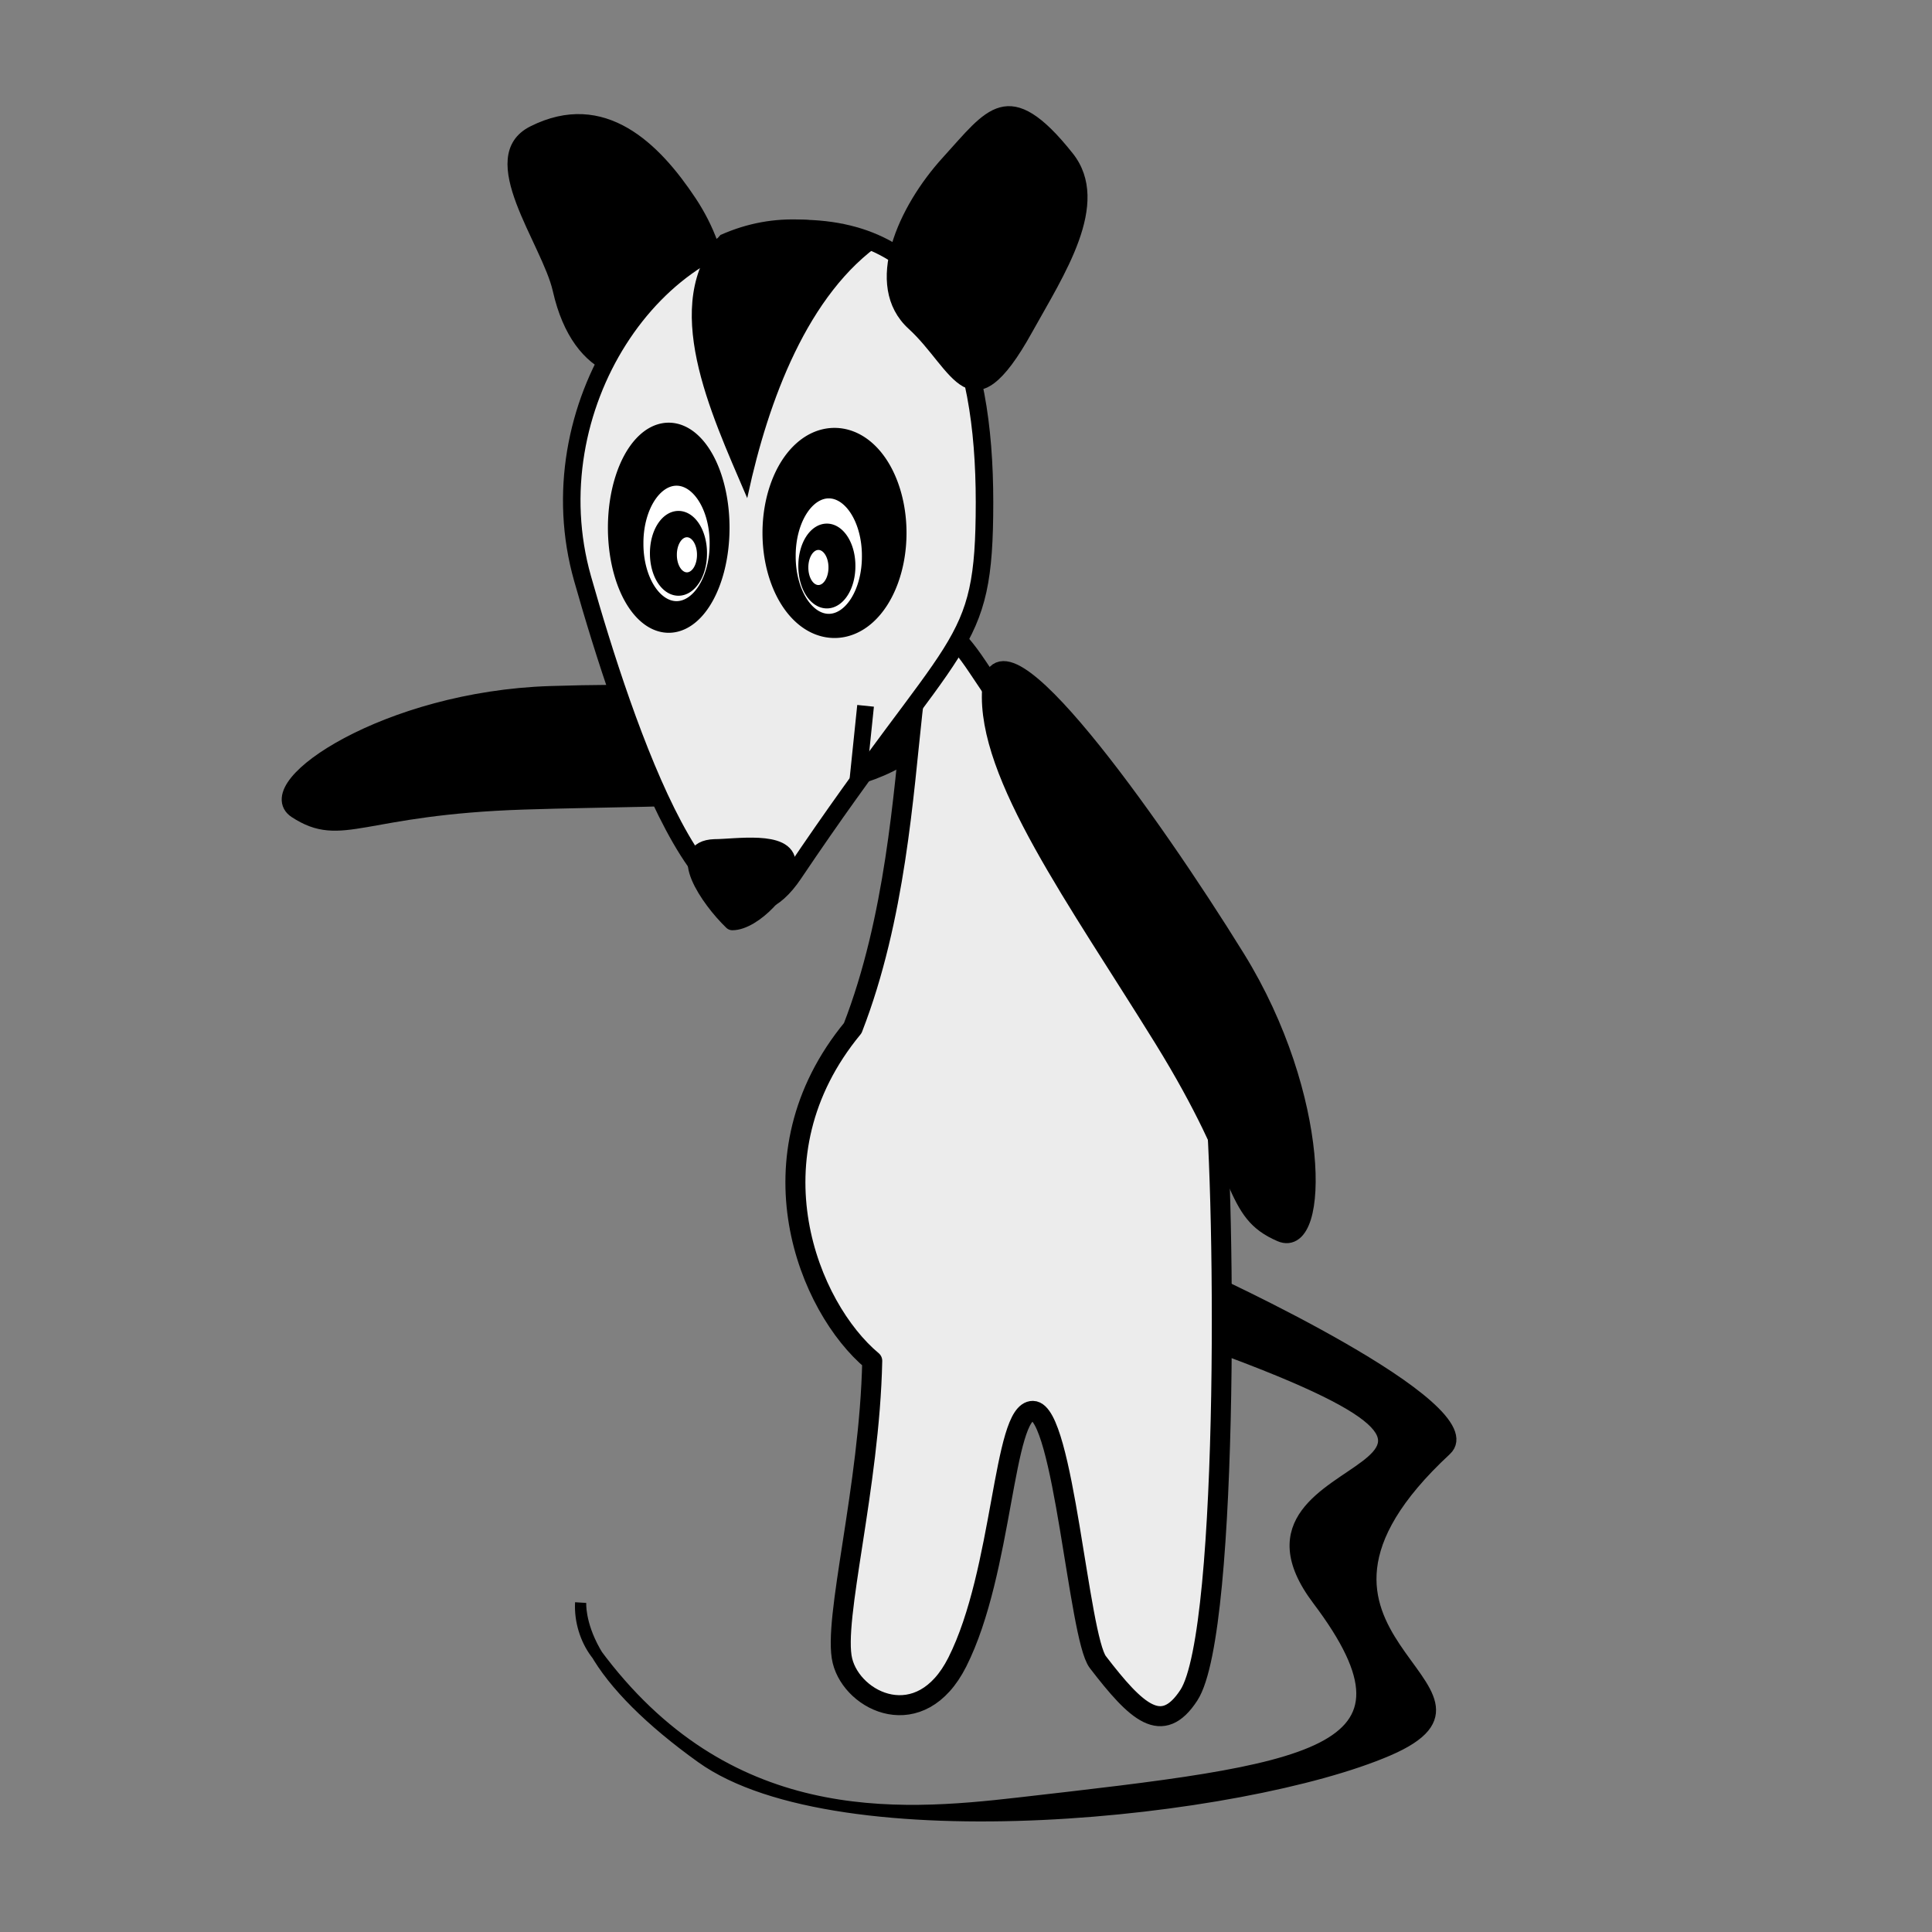 <?xml version="1.0" encoding="UTF-8" standalone="no"?>
<!-- Created with Inkscape (http://www.inkscape.org/) -->

<svg
   xmlns:dc="http://purl.org/dc/elements/1.1/"
   xmlns:cc="http://creativecommons.org/ns#"
   xmlns:rdf="http://www.w3.org/1999/02/22-rdf-syntax-ns#"
   xmlns:svg="http://www.w3.org/2000/svg"
   xmlns="http://www.w3.org/2000/svg"
   xmlns:xlink="http://www.w3.org/1999/xlink"
   xmlns:sodipodi="http://sodipodi.sourceforge.net/DTD/sodipodi-0.dtd"
   xmlns:inkscape="http://www.inkscape.org/namespaces/inkscape"
   width="600"
   height="600"
   id="svg4647"
   version="1.1"
   inkscape:version="0.48.4 r9939"
   sodipodi:docname="piratinha.svg">
  <rect width="100%" height="100%" fill="#808080" stroke="none"/>
  <defs
     id="defs4649">
    <inkscape:path-effect
       effect="spiro"
       id="path-effect5119"
       is_visible="true" />
    <inkscape:path-effect
       effect="spiro"
       id="path-effect5116"
       is_visible="true" />
    <inkscape:path-effect
       effect="spiro"
       id="path-effect5113"
       is_visible="true" />
    <inkscape:path-effect
       effect="spiro"
       id="path-effect3441"
       is_visible="true" />
    <inkscape:path-effect
       effect="spiro"
       id="path-effect3439"
       is_visible="true" />
    <inkscape:path-effect
       effect="spiro"
       id="path-effect3437"
       is_visible="true" />
    <inkscape:path-effect
       is_visible="true"
       id="path-effect25808"
       effect="spiro" />
    <inkscape:path-effect
       is_visible="true"
       id="path-effect25805"
       effect="spiro" />
    <inkscape:path-effect
       is_visible="true"
       id="path-effect25802"
       effect="spiro" />
    <inkscape:path-effect
       is_visible="true"
       id="path-effect5806"
       effect="spiro" />
    <inkscape:path-effect
       is_visible="true"
       id="path-effect5808"
       effect="spiro" />
    <inkscape:path-effect
       is_visible="true"
       id="path-effect5810"
       effect="spiro" />
    <inkscape:path-effect
       is_visible="true"
       id="path-effect5812"
       effect="spiro" />
    <inkscape:path-effect
       is_visible="true"
       id="path-effect5814"
       effect="spiro" />
    <inkscape:path-effect
       is_visible="true"
       id="path-effect5816"
       effect="spiro" />
    <inkscape:path-effect
       is_visible="true"
       id="path-effect5818"
       effect="spiro" />
    <inkscape:path-effect
       is_visible="true"
       id="path-effect5820"
       effect="spiro" />
    <inkscape:path-effect
       is_visible="true"
       id="path-effect5822"
       effect="spiro" />
    <inkscape:path-effect
       is_visible="true"
       id="path-effect5824"
       effect="spiro" />
    <inkscape:path-effect
       is_visible="true"
       id="path-effect5826"
       effect="spiro" />
    <inkscape:path-effect
       is_visible="true"
       id="path-effect5828"
       effect="spiro" />
    <inkscape:path-effect
       is_visible="true"
       id="path-effect5830"
       effect="spiro" />
    <inkscape:path-effect
       is_visible="true"
       id="path-effect5832"
       effect="spiro" />
    <inkscape:path-effect
       is_visible="true"
       id="path-effect5834"
       effect="spiro" />
    <inkscape:path-effect
       is_visible="true"
       id="path-effect5836"
       effect="spiro" />
    <inkscape:path-effect
       is_visible="true"
       id="path-effect5838"
       effect="spiro" />
    <inkscape:path-effect
       is_visible="true"
       id="path-effect5840"
       effect="spiro" />
    <inkscape:path-effect
       effect="spiro"
       id="path-effect44542"
       is_visible="true" />
    <inkscape:path-effect
       effect="spiro"
       id="path-effect44539"
       is_visible="true" />
    <inkscape:path-effect
       is_visible="true"
       id="path-effect44536"
       effect="spiro" />
    <inkscape:path-effect
       is_visible="true"
       id="path-effect44533"
       effect="spiro" />
    <inkscape:path-effect
       is_visible="true"
       id="path-effect44530"
       effect="spiro" />
    <inkscape:path-effect
       effect="spiro"
       id="path-effect44525"
       is_visible="true" />
    <inkscape:path-effect
       is_visible="true"
       id="path-effect44522"
       effect="spiro" />
    <inkscape:path-effect
       effect="spiro"
       id="path-effect44519"
       is_visible="true" />
    <inkscape:path-effect
       effect="spiro"
       id="path-effect44516"
       is_visible="true" />
    <inkscape:path-effect
       is_visible="true"
       id="path-effect44513"
       effect="spiro" />
    <inkscape:path-effect
       effect="spiro"
       id="path-effect44510"
       is_visible="true" />
    <inkscape:path-effect
       is_visible="true"
       id="path-effect44500"
       effect="spiro" />
    <inkscape:path-effect
       effect="spiro"
       id="path-effect44497"
       is_visible="true" />
    <inkscape:path-effect
       is_visible="true"
       id="path-effect4500"
       effect="spiro" />
    <inkscape:path-effect
       is_visible="true"
       id="path-effect4504"
       effect="spiro" />
    <inkscape:path-effect
       is_visible="true"
       id="path-effect4508"
       effect="spiro" />
    <linearGradient
       inkscape:collect="always"
       xlink:href="#linearGradient3847"
       id="linearGradient3890"
       gradientUnits="userSpaceOnUse"
       x1="701.032"
       y1="428.12"
       x2="694.334"
       y2="-1105.486"
       gradientTransform="matrix(0.647,0,0,0.647,-2368.513,913.34)" />
    <linearGradient
       id="linearGradient3847">
      <stop
         style="stop-color:black;stop-opacity:1;"
         offset="0"
         id="stop3849" />
      <stop
         id="stop3857"
         offset="0.228"
         style="stop-color:#ffe400;stop-opacity:1;" />
      <stop
         style="stop-color:#fd0;stop-opacity:1;"
         offset="0.562"
         id="stop3859" />
      <stop
         style="stop-color:red;stop-opacity:1"
         offset="1"
         id="stop3851" />
    </linearGradient>
    <linearGradient
       inkscape:collect="always"
       xlink:href="#linearGradient3892"
       id="linearGradient3855"
       x1="701.032"
       y1="684.716"
       x2="694.334"
       y2="-1105.486"
       gradientUnits="userSpaceOnUse" />
    <linearGradient
       id="linearGradient3892">
      <stop
         id="stop3894"
         offset="0"
         style="stop-color:#338000;stop-opacity:1" />
      <stop
         style="stop-color:#ffe400;stop-opacity:1;"
         offset="0.228"
         id="stop3896" />
      <stop
         id="stop3898"
         offset="0.517"
         style="stop-color:#fd0;stop-opacity:1;" />
      <stop
         id="stop3900"
         offset="1"
         style="stop-color:red;stop-opacity:1" />
    </linearGradient>
    <inkscape:path-effect
       fuse_tolerance="0"
       vertical_pattern="false"
       prop_units="false"
       tang_offset="0"
       normal_offset="0"
       spacing="0"
       scale_y_rel="false"
       prop_scale="1"
       copytype="single_stretched"
       pattern="m 308.806,108.759 0,10 10,-5 z"
       is_visible="true"
       id="path-effect4562"
       effect="skeletal" />
    <inkscape:path-effect
       fuse_tolerance="0"
       vertical_pattern="false"
       prop_units="false"
       tang_offset="0"
       normal_offset="0"
       spacing="0"
       scale_y_rel="false"
       prop_scale="1"
       copytype="single_stretched"
       pattern="m 0,48.286 0,10 10,-5 z"
       is_visible="true"
       id="path-effect4580"
       effect="skeletal" />
    <inkscape:path-effect
       fuse_tolerance="0"
       vertical_pattern="false"
       prop_units="false"
       tang_offset="0"
       normal_offset="0"
       spacing="0"
       scale_y_rel="false"
       prop_scale="1"
       copytype="single_stretched"
       pattern="m 0,48.286 0,10 10,-5 z"
       is_visible="true"
       id="path-effect4590"
       effect="skeletal" />
    <inkscape:path-effect
       fuse_tolerance="0"
       vertical_pattern="false"
       prop_units="false"
       tang_offset="0"
       normal_offset="0"
       spacing="0"
       scale_y_rel="false"
       prop_scale="1"
       copytype="single_stretched"
       pattern="m 59.815,-113.982 0,10 10,-5 z"
       is_visible="true"
       id="path-effect4687"
       effect="skeletal" />
    <inkscape:path-effect
       effect="skeletal"
       id="path-effect3419"
       is_visible="true"
       pattern="m 76.408,-121.79 0,10 10,-5 z"
       copytype="single_stretched"
       prop_scale="1"
       scale_y_rel="false"
       spacing="0"
       normal_offset="0"
       tang_offset="0"
       prop_units="false"
       vertical_pattern="false"
       fuse_tolerance="0" />
    <inkscape:path-effect
       fuse_tolerance="0"
       vertical_pattern="false"
       prop_units="false"
       tang_offset="0"
       normal_offset="0"
       spacing="0"
       scale_y_rel="false"
       prop_scale="1"
       copytype="single_stretched"
       pattern="m -34.649,7.776 0,10 10,-5 z"
       is_visible="true"
       id="path-effect3460"
       effect="skeletal" />
    <inkscape:path-effect
       effect="skeletal"
       id="path-effect3464"
       is_visible="true"
       pattern="m -39.478,18.238 0,10 10,-5 z"
       copytype="single_stretched"
       prop_scale="1"
       scale_y_rel="false"
       spacing="0"
       normal_offset="0"
       tang_offset="0"
       prop_units="false"
       vertical_pattern="false"
       fuse_tolerance="0" />
    <inkscape:path-effect
       fuse_tolerance="0"
       vertical_pattern="false"
       prop_units="false"
       tang_offset="0"
       normal_offset="0"
       spacing="0"
       scale_y_rel="false"
       prop_scale="1"
       copytype="single_stretched"
       pattern="m -37.868,29.505 0,10 10,-5 z"
       is_visible="true"
       id="path-effect3468"
       effect="skeletal" />
  </defs>
  <sodipodi:namedview
     id="base"
     pagecolor="#ffffff"
     bordercolor="#666666"
     borderopacity="1.0"
     inkscape:pageopacity="0.0"
     inkscape:pageshadow="2"
     inkscape:zoom="0.48480225"
     inkscape:cx="272.364"
     inkscape:cy="349.14633"
     inkscape:document-units="px"
     inkscape:current-layer="g3870"
     showgrid="false"
     inkscape:window-width="801"
     inkscape:window-height="581"
     inkscape:window-x="0"
     inkscape:window-y="55"
     inkscape:window-maximized="0" />
  <g
     inkscape:label="Camada 1"
     inkscape:groupmode="layer"
     id="layer1"
     transform="translate(0,-452.362)">
    <g
       id="g3870"
       transform="matrix(0.276,0,0,0.276,156.754,750.272)"
       inkscape:export-filename="/home/kamenezes/Documentos/Axe_Mae_stella/entrada1.png"
       inkscape:export-xdpi="70"
       inkscape:export-ydpi="70">
      <path
         sodipodi:nodetypes="sssss"
         inkscape:connector-curvature="0"
         id="path5451"
         d="m 456.161,-234.617 c -76.983,58.49 -250.299,50.518 -434.486,56.457 -184.187,5.94 -204.671,43.576 -256.102,10.047 -40.138,-26.166 101.394,-123.69 285.581,-129.63 184.187,-5.94 481.991,4.636 405.008,63.125 z"
         style="fill:black;fill-opacity:1;fill-rule:nonzero;stroke:black;stroke-width:19.398;stroke-linejoin:round;stroke-miterlimit:4;stroke-opacity:1;stroke-dashoffset:0" />
      <path
         style="fill:black;stroke:black;stroke-width:12.602;stroke-miterlimit:4;stroke-dasharray:none"
         d="m 779.828,428.151 c 457.333,163.758 1.958,116.318 134.956,292.621 132.998,176.304 -8.238,191.128 -337.019,228.728 -136.535,15.615 -328.493,30.472 -475.682,-169.267 -10.84,-14.711 -17.779,-35.49 -16.668,-56.32 0,0 -1.663,22.955 16.087,54.586 21.005,37.431 62.376,78.679 119.801,119.798 155.093,111.054 609.62,62.071 772.683,-8.185 C 1157.048,819.858 830.223,764.648 1059.069,552.292 1110.162,504.88 786.898,357.529 786.898,357.529"
         id="path5106"
         inkscape:connector-curvature="0"
         sodipodi:nodetypes="czsscsszsc" />
      <path
         sodipodi:nodetypes="ssccssssss"
         inkscape:connector-curvature="0"
         id="path5104"
         d="M 797.111,133.884 C 776.606,-15.807 746.225,-8.099 531.918,-329.164 427.441,-485.686 487.736,-169.843 391.59,77.447 272.028,222.43 342.086,392.267 413.504,451.85 c -2.943,142.295 -44.689,292.08 -33.528,337.504 11.476,46.706 87.947,83.326 129.225,1.513 51.784,-102.637 51.314,-283.094 85.065,-282.701 34.464,0.402 51.555,254.63 73.115,282.7 43.661,56.845 72.18,83.466 102.365,37.261 47.218,-72.278 40.748,-596.549 27.365,-694.244 z"
         style="fill:#ececec;stroke:black;stroke-width:22.513;stroke-linejoin:round;stroke-miterlimit:4;stroke-opacity:1;stroke-dashoffset:0" />
      <path
         sodipodi:nodetypes="sssss"
         inkscape:connector-curvature="0"
         id="path5076"
         d="m 211.172,-854.204 c -40.108,-60.368 -99.47,-119.942 -180.487,-79.261 -61.104,30.682 15.236,126.584 27.514,180.894 22.261,98.475 92.306,114.065 149.258,76.227 56.951,-37.837 43.823,-117.491 3.716,-177.86 z"
         style="fill:black;stroke:black;stroke-width:8.334;stroke-linejoin:round;stroke-miterlimit:4;stroke-opacity:1;stroke-dashoffset:0" />
      <path
         style="fill:#ececec;stroke:black;stroke-width:19.714;stroke-linejoin:round;stroke-miterlimit:4;stroke-opacity:1;stroke-dashoffset:0"
         d="m 539.834,-514.171 c 0,171.441 -29.572,142.835 -214.738,418.114 C 234.826,38.146 134.26,-263.576 87.519,-428.523 33.276,-619.948 169.216,-822.326 330.953,-822.326 c 161.737,0 208.881,136.714 208.881,308.155 z"
         id="path5069"
         inkscape:connector-curvature="0"
         sodipodi:nodetypes="sssss" />
      <path
         sodipodi:type="arc"
         style="fill:black;stroke:black;stroke-width:6.8;stroke-linejoin:round;stroke-miterlimit:4;stroke-opacity:1;stroke-dasharray:none;stroke-dashoffset:0"
         id="path5072"
         sodipodi:cx="290.92392"
         sodipodi:cy="261.41275"
         sodipodi:rx="20.203051"
         sodipodi:ry="37.375645"
         d="m 311.127,261.413 a 20.203,37.376 0 1 1 -40.406,0 20.203,37.376 0 1 1 40.406,0 z"
         transform="matrix(2.899,0,0,2.899,-658.882,-1243.403)" />
      <path
         d="m 311.127,261.413 a 20.203,37.376 0 1 1 -40.406,0 20.203,37.376 0 1 1 40.406,0 z"
         sodipodi:ry="37.375645"
         sodipodi:rx="20.203051"
         sodipodi:cy="261.41275"
         sodipodi:cx="290.92392"
         id="path5074"
         style="fill:black;stroke:black;stroke-width:6.8;stroke-linejoin:round;stroke-miterlimit:4;stroke-opacity:1;stroke-dasharray:none;stroke-dashoffset:0"
         sodipodi:type="arc"
         transform="matrix(3.433,0,0,2.899,-627.697,-1237.545)" />
      <path
         style="fill:black;stroke:black;stroke-width:8.334;stroke-linejoin:round;stroke-miterlimit:4;stroke-opacity:1;stroke-dashoffset:0"
         d="m 495.996,-899.31 c 48.852,-53.54 70.628,-92.159 139.885,-4.888 42.504,53.559 -10.975,133.12 -46.075,196.531 -65.981,119.203 -82.026,41.276 -132.535,-4.81 -50.509,-46.086 -10.126,-133.293 38.725,-186.833 z"
         id="path5078"
         inkscape:connector-curvature="0"
         sodipodi:nodetypes="sssss" />
      <path
         style="fill:black;stroke:black;stroke-width:2.899px;stroke-linecap:butt;stroke-linejoin:miter;stroke-opacity:1"
         d="m 243.539,-813.761 c -68.507,76.116 -10.214,198.66 28.844,290.143 22.644,-104.55 67.181,-226.579 152.282,-284.286 -60.375,-26.379 -120.751,-32.695 -181.126,-5.857 z"
         id="path5080"
         inkscape:connector-curvature="0"
         sodipodi:nodetypes="cccc" />
      <path
         sodipodi:type="arc"
         style="fill:white;fill-opacity:1;fill-rule:nonzero;stroke:black;stroke-width:6.8;stroke-linejoin:round;stroke-miterlimit:4;stroke-opacity:1;stroke-dasharray:none;stroke-dashoffset:0"
         id="path5082"
         sodipodi:cx="295.92392"
         sodipodi:cy="267.49902"
         sodipodi:rx="16.248735"
         sodipodi:ry="25.604067"
         d="m 312.173,267.499 a 16.249,25.604 0 1 1 -32.497,0 16.249,25.604 0 1 1 32.497,0 z"
         transform="matrix(2.899,0,0,2.899,-664.592,-1243.403)" />
      <path
         transform="matrix(1.634,0,0,1.634,-288.069,-893.867)"
         d="m 312.173,267.499 a 16.249,25.604 0 1 1 -32.497,0 16.249,25.604 0 1 1 32.497,0 z"
         sodipodi:ry="25.604067"
         sodipodi:rx="16.248735"
         sodipodi:cy="267.49902"
         sodipodi:cx="295.92392"
         id="path5084"
         style="fill:black;fill-opacity:1;fill-rule:nonzero;stroke:black;stroke-width:6.8;stroke-linejoin:round;stroke-miterlimit:4;stroke-opacity:1;stroke-dasharray:none;stroke-dashoffset:0"
         sodipodi:type="arc" />
      <path
         transform="matrix(0.881,0,0,0.881,-55.72,-690.781)"
         d="m 312.173,267.499 a 16.249,25.604 0 1 1 -32.497,0 16.249,25.604 0 1 1 32.497,0 z"
         sodipodi:ry="25.604067"
         sodipodi:rx="16.248735"
         sodipodi:cy="267.49902"
         sodipodi:cx="295.92392"
         id="path5086"
         style="fill:white;fill-opacity:1;fill-rule:nonzero;stroke:black;stroke-width:6.8;stroke-linejoin:round;stroke-miterlimit:4;stroke-opacity:1;stroke-dasharray:none;stroke-dashoffset:0"
         sodipodi:type="arc" />
      <path
         transform="matrix(-2.899,0,0,2.899,1222.514,-1229.128)"
         d="m 312.173,267.499 a 16.249,25.604 0 1 1 -32.497,0 16.249,25.604 0 1 1 32.497,0 z"
         sodipodi:ry="25.604067"
         sodipodi:rx="16.248735"
         sodipodi:cy="267.49902"
         sodipodi:cx="295.92392"
         id="path5088"
         style="fill:white;fill-opacity:1;fill-rule:nonzero;stroke:black;stroke-width:6.8;stroke-linejoin:round;stroke-miterlimit:4;stroke-opacity:1;stroke-dasharray:none;stroke-dashoffset:0"
         sodipodi:type="arc" />
      <path
         sodipodi:type="arc"
         style="fill:black;fill-opacity:1;fill-rule:nonzero;stroke:black;stroke-width:6.8;stroke-linejoin:round;stroke-miterlimit:4;stroke-opacity:1;stroke-dasharray:none;stroke-dashoffset:0"
         id="path5090"
         sodipodi:cx="295.92392"
         sodipodi:cy="267.49902"
         sodipodi:rx="16.248735"
         sodipodi:ry="25.604067"
         d="m 312.173,267.499 a 16.249,25.604 0 1 1 -32.497,0 16.249,25.604 0 1 1 32.497,0 z"
         transform="matrix(-1.634,0,0,1.634,845.991,-879.593)" />
      <path
         sodipodi:type="arc"
         style="fill:white;fill-opacity:1;fill-rule:nonzero;stroke:black;stroke-width:6.8;stroke-linejoin:round;stroke-miterlimit:4;stroke-opacity:1;stroke-dasharray:none;stroke-dashoffset:0"
         id="path5092"
         sodipodi:cx="295.92392"
         sodipodi:cy="267.49902"
         sodipodi:rx="16.248735"
         sodipodi:ry="25.604067"
         d="m 312.173,267.499 a 16.249,25.604 0 1 1 -32.497,0 16.249,25.604 0 1 1 32.497,0 z"
         transform="matrix(-0.881,0,0,0.881,613.642,-676.507)" />
      <path
         style="fill:black;fill-opacity:1;fill-rule:nonzero;stroke:black;stroke-width:19.714;stroke-linejoin:round;stroke-miterlimit:4;stroke-opacity:1;stroke-dashoffset:0"
         d="m 317.503,-108.182 c 0,26.804 -38.518,65.663 -61.381,65.663 -26.606,-25.671 -64.309,-81.213 -19.984,-82.793 22.863,0 81.365,-9.675 81.365,17.13 z"
         id="path5096"
         inkscape:connector-curvature="0"
         sodipodi:nodetypes="sccs" />
      <path
         style="fill:none;stroke:black;stroke-width:18.844;stroke-linecap:butt;stroke-linejoin:miter;stroke-miterlimit:4;stroke-opacity:1;stroke-dasharray:none"
         d="m 397.441,-202.395 8.565,-82.793"
         id="path5102"
         inkscape:connector-curvature="0" />
      <path
         style="fill:black;fill-opacity:1;fill-rule:nonzero;stroke:black;stroke-width:19.398;stroke-linejoin:round;stroke-miterlimit:4;stroke-opacity:1;stroke-dashoffset:0"
         d="m 546.806,-303.781 c -6.141,96.487 96.373,236.461 193.311,393.187 C 837.056,246.132 817.034,284.016 873.416,308.315 917.417,327.279 920.37,155.425 823.432,-1.301 726.493,-158.027 552.948,-400.268 546.806,-303.781 z"
         id="path5410"
         inkscape:connector-curvature="0"
         sodipodi:nodetypes="sssss" />
    </g>
  </g>
</svg>
